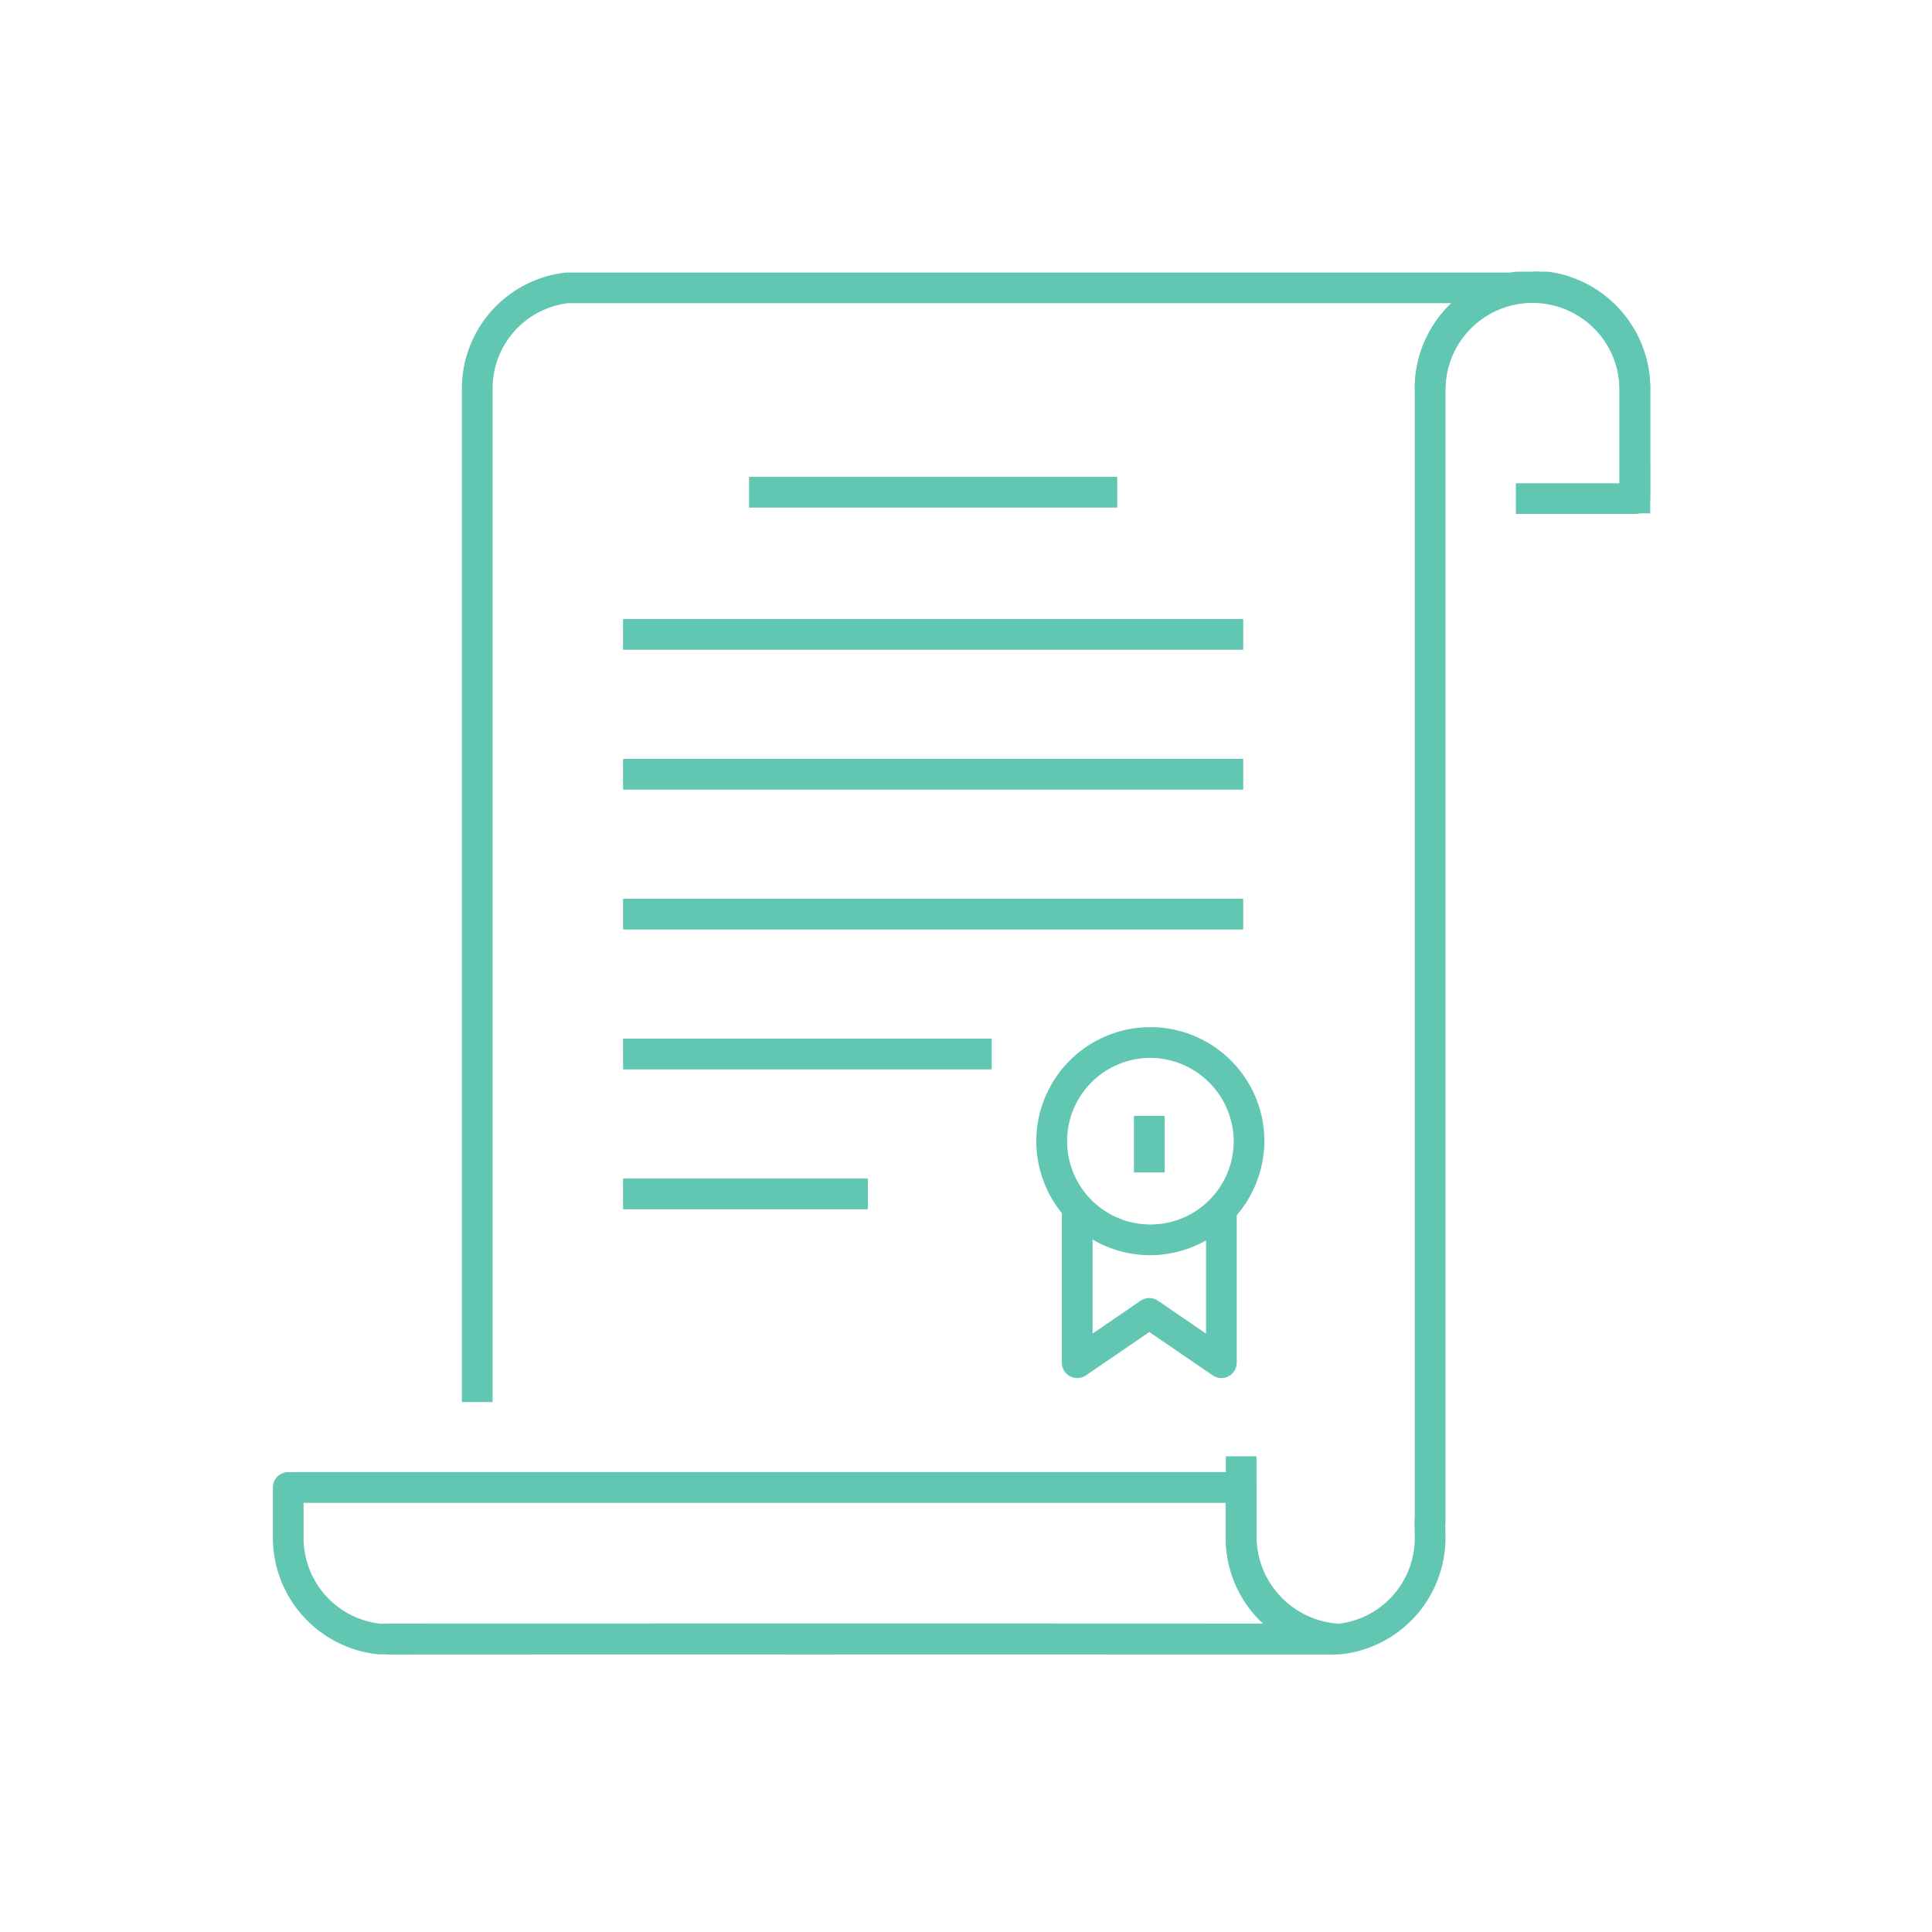 <svg xmlns="http://www.w3.org/2000/svg" xmlns:xlink="http://www.w3.org/1999/xlink" width="128" height="128" viewBox="0 0 128 128">
  <defs>
    <clipPath id="clip-path">
      <rect id="Rectangle_115" data-name="Rectangle 115" width="128" height="128" transform="translate(-0.078)" fill="#fff"/>
    </clipPath>
    <clipPath id="clip-path-2">
      <rect id="Rectangle_114" data-name="Rectangle 114" width="91.255" height="91.605" fill="#61c7b2"/>
    </clipPath>
  </defs>
  <g id="ic-pre-nuptial" transform="translate(0.078)" clip-path="url(#clip-path)">
    <g id="Group_81" data-name="Group 81" transform="translate(18 18)">
      <g id="Group_80" data-name="Group 80" clip-path="url(#clip-path-2)">
        <path id="Path_118" data-name="Path 118" d="M48.345,16.053H40.46V14.018h6.867V7.728a5.737,5.737,0,0,0-5.764-5.693V0a7.773,7.773,0,0,1,7.8,7.728v7.307a1.018,1.018,0,0,1-1.018,1.018" transform="translate(41.892 0)" fill="#61c7b2"/>
        <path id="Path_119" data-name="Path 119" d="M3.7,91.579l-.008-2.035c1.728-.008,21.74-.01,59.478,0h3.666a5.713,5.713,0,0,0,4.995-5.65l-.02-1.1a.982.982,0,0,1,.02-.22V7.7A7.683,7.683,0,0,1,74.3,2.062c-12.054,0-44.019,0-54.927,0h-3.66A5.688,5.688,0,0,0,10.736,7.7V74.866H8.7V7.7A7.741,7.741,0,0,1,15.6.029l3.774,0c13.14,0,56.867,0,59.47,0h0a1.018,1.018,0,0,1,.116,2.029A5.705,5.705,0,0,0,73.866,7.7V82.774a1.114,1.114,0,0,1-.016.183l.016.918a7.769,7.769,0,0,1-6.914,7.7l-3.784.006c-37.738-.01-57.742-.008-59.468,0" transform="translate(3.823 0.026)" fill="#61c7b2"/>
        <path id="Path_120" data-name="Path 120" d="M7.01,51.147A7.776,7.776,0,0,1,0,43.459V40.093a1.018,1.018,0,0,1,1.018-1.018H64.149a1.018,1.018,0,0,1,1.018,1.018v3.367a5.72,5.72,0,0,0,5.095,5.658,1.018,1.018,0,0,1-.118,2.029h0c-1.726-.006-21.734-.008-59.466,0ZM2.035,41.11v2.349a5.718,5.718,0,0,0,5.093,5.658l3.546-.006c28.5-.006,46.889-.008,54.927,0a7.691,7.691,0,0,1-2.469-5.648V41.11Z" transform="translate(0 40.458)" fill="#61c7b2"/>
        <path id="Path_121" data-name="Path 121" d="M52.77,16.01H50.735V7.728a5.766,5.766,0,0,0-11.53,0H37.169a7.8,7.8,0,0,1,15.6,0Z" transform="translate(38.484 0)" fill="#61c7b2"/>
        <path id="Path_122" data-name="Path 122" d="M38.421,51.68c-3.875,0-7.4-3.664-7.4-7.686V38.56h2.035v5.434a5.813,5.813,0,0,0,5.369,5.65Z" transform="translate(32.114 39.925)" fill="#61c7b2"/>
        <path id="Path_123" data-name="Path 123" d="M26.7,41.712a1.029,1.029,0,0,1-.474-.118,1.017,1.017,0,0,1-.543-.9V30.507h2.035v8.26L30.9,36.589a1.029,1.029,0,0,1,1.15,0l3.185,2.178v-8.26H37.27V40.694a1.018,1.018,0,0,1-1.592.841l-4.2-2.872-4.2,2.872a1.015,1.015,0,0,1-.574.177" transform="translate(26.59 31.587)" fill="#61c7b2"/>
        <path id="Path_124" data-name="Path 124" d="M32.407,39.7a7.555,7.555,0,1,1,7.625-7.557A7.6,7.6,0,0,1,32.407,39.7m0-13.073A5.519,5.519,0,1,0,38,32.142a5.558,5.558,0,0,0-5.589-5.516" transform="translate(25.659 25.461)" fill="#61c7b2"/>
        <rect id="Rectangle_107" data-name="Rectangle 107" width="2.035" height="3.749" transform="translate(57.048 55.928)" fill="#61c7b2"/>
        <rect id="Rectangle_108" data-name="Rectangle 108" width="24.394" height="2.035" transform="translate(31.548 13.594)" fill="#61c7b2"/>
        <rect id="Rectangle_109" data-name="Rectangle 109" width="41.088" height="2.035" transform="translate(23.201 23.012)" fill="#61c7b2"/>
        <rect id="Rectangle_110" data-name="Rectangle 110" width="41.088" height="2.035" transform="translate(23.201 32.279)" fill="#61c7b2"/>
        <rect id="Rectangle_111" data-name="Rectangle 111" width="41.088" height="2.035" transform="translate(23.201 41.548)" fill="#61c7b2"/>
        <rect id="Rectangle_112" data-name="Rectangle 112" width="24.423" height="2.035" transform="translate(23.201 50.815)" fill="#61c7b2"/>
        <rect id="Rectangle_113" data-name="Rectangle 113" width="16.22" height="2.035" transform="translate(23.201 60.083)" fill="#61c7b2"/>
      </g>
    </g>
  </g>
</svg>
